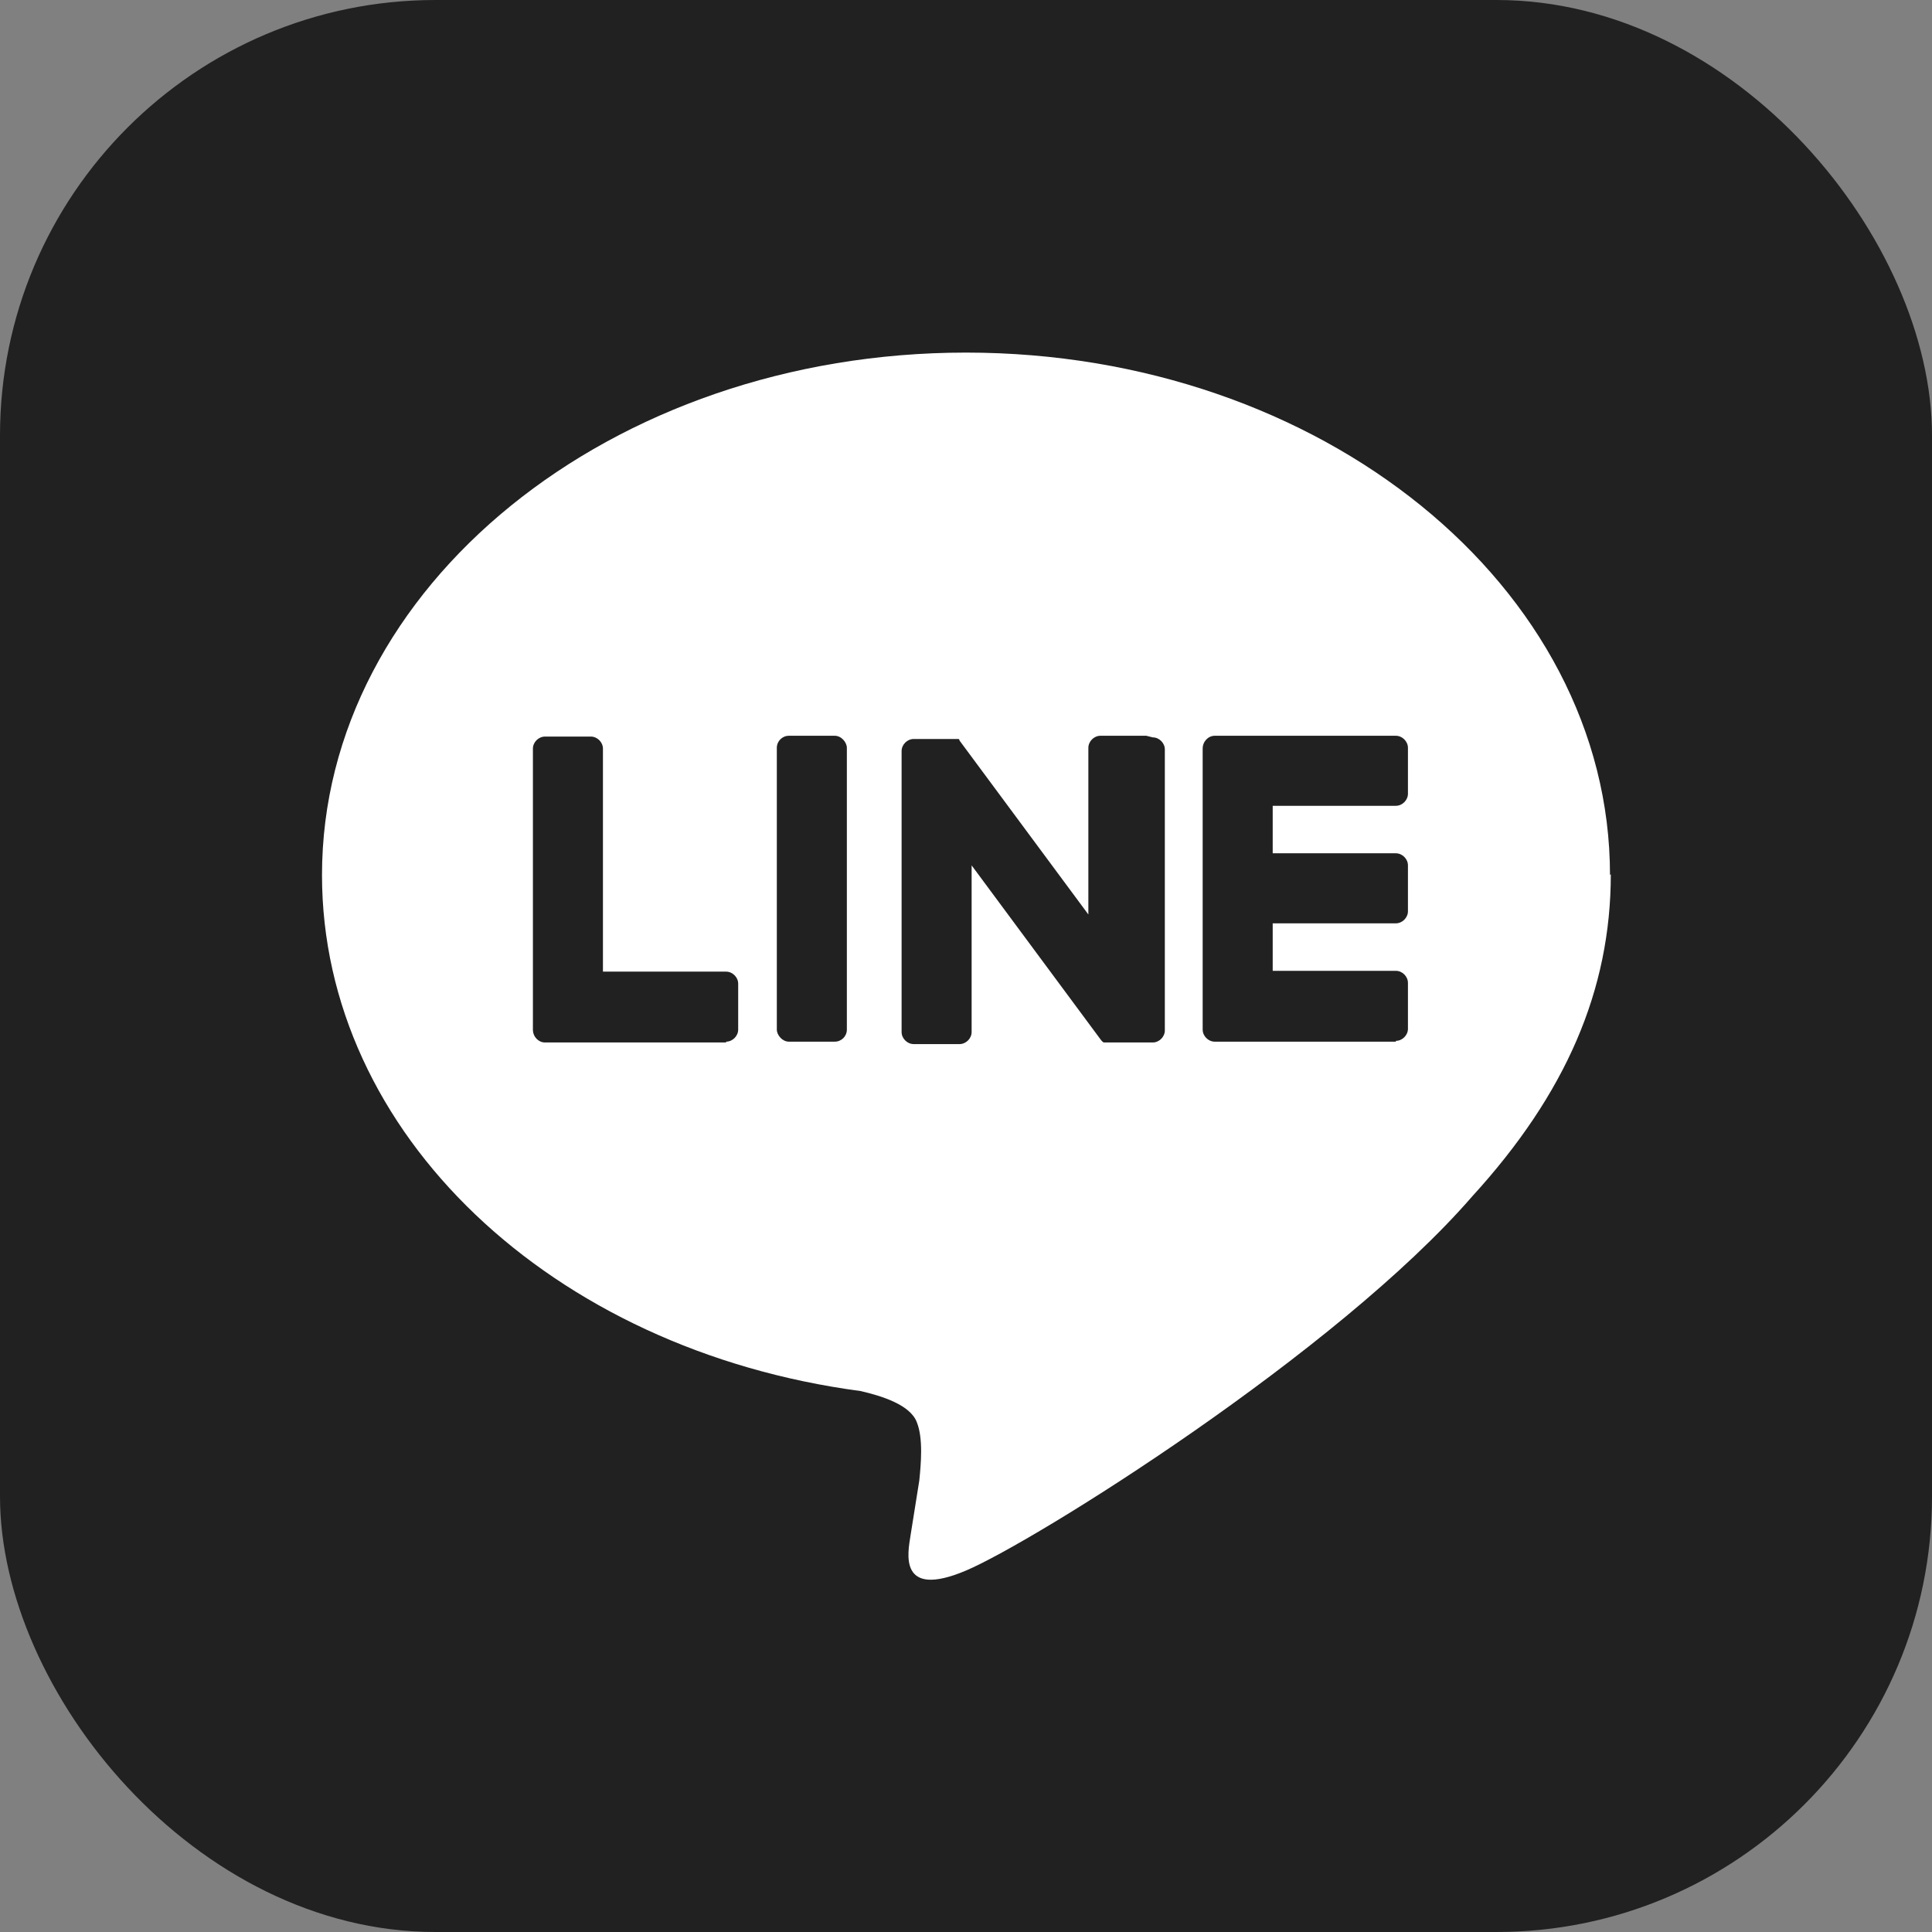 <svg viewBox="0 0 24 24" xmlns="http://www.w3.org/2000/svg"><rect x="0" y="0" width="24" height="24" fill="#808080" stroke="none"/><rect fill="#212121" height="24" rx="5.41" width="24"/><path d="M20 10.87c0-3.58-3.59-6.49-8-6.49s-8 2.91-8 6.49c0 3.21 2.85 5.9 6.69 6.41.26.06.62.17.7.39.08.2.05.52.03.72l-.11.69c-.03.2-.16.79.69.43s4.61-2.71 6.29-4.65c1.16-1.27 1.72-2.56 1.72-4z" fill="#fff"/><g fill="#212121"><path d="M17.34 12.94h-2.25c-.08 0-.15-.07-.15-.15V9.3c0-.09.07-.16.15-.16h2.25c.08 0 .15.07.15.15v.57c0 .08-.07.15-.15.15h-1.53v.59h1.53c.08 0 .15.07.15.15v.57c0 .08-.07.15-.15.15h-1.53v.59h1.53c.08 0 .15.07.15.15v.57c0 .08-.07.15-.15.15zm-8.32 0c.08 0 .15-.07.15-.15v-.57c0-.08-.07-.15-.15-.15H7.49V9.3c0-.08-.07-.15-.15-.15h-.57c-.08 0-.15.07-.15.15v3.49c0 .09.07.16.15.16h2.25z"/><rect height="3.8" rx=".15" width=".87" x="9.65" y="9.14"/><path d="M14.24 9.14h-.57c-.08 0-.15.07-.15.15v2.07l-1.6-2.16s0-.01-.01-.02h-.56c-.08 0-.15.07-.15.15v3.49c0 .08.07.15.15.15h.57c.08 0 .15-.07.15-.15v-2.07l1.6 2.16s.02.03.04.04h.61c.08 0 .15-.07.15-.15V9.31c0-.08-.07-.15-.15-.15z"/></g></svg>